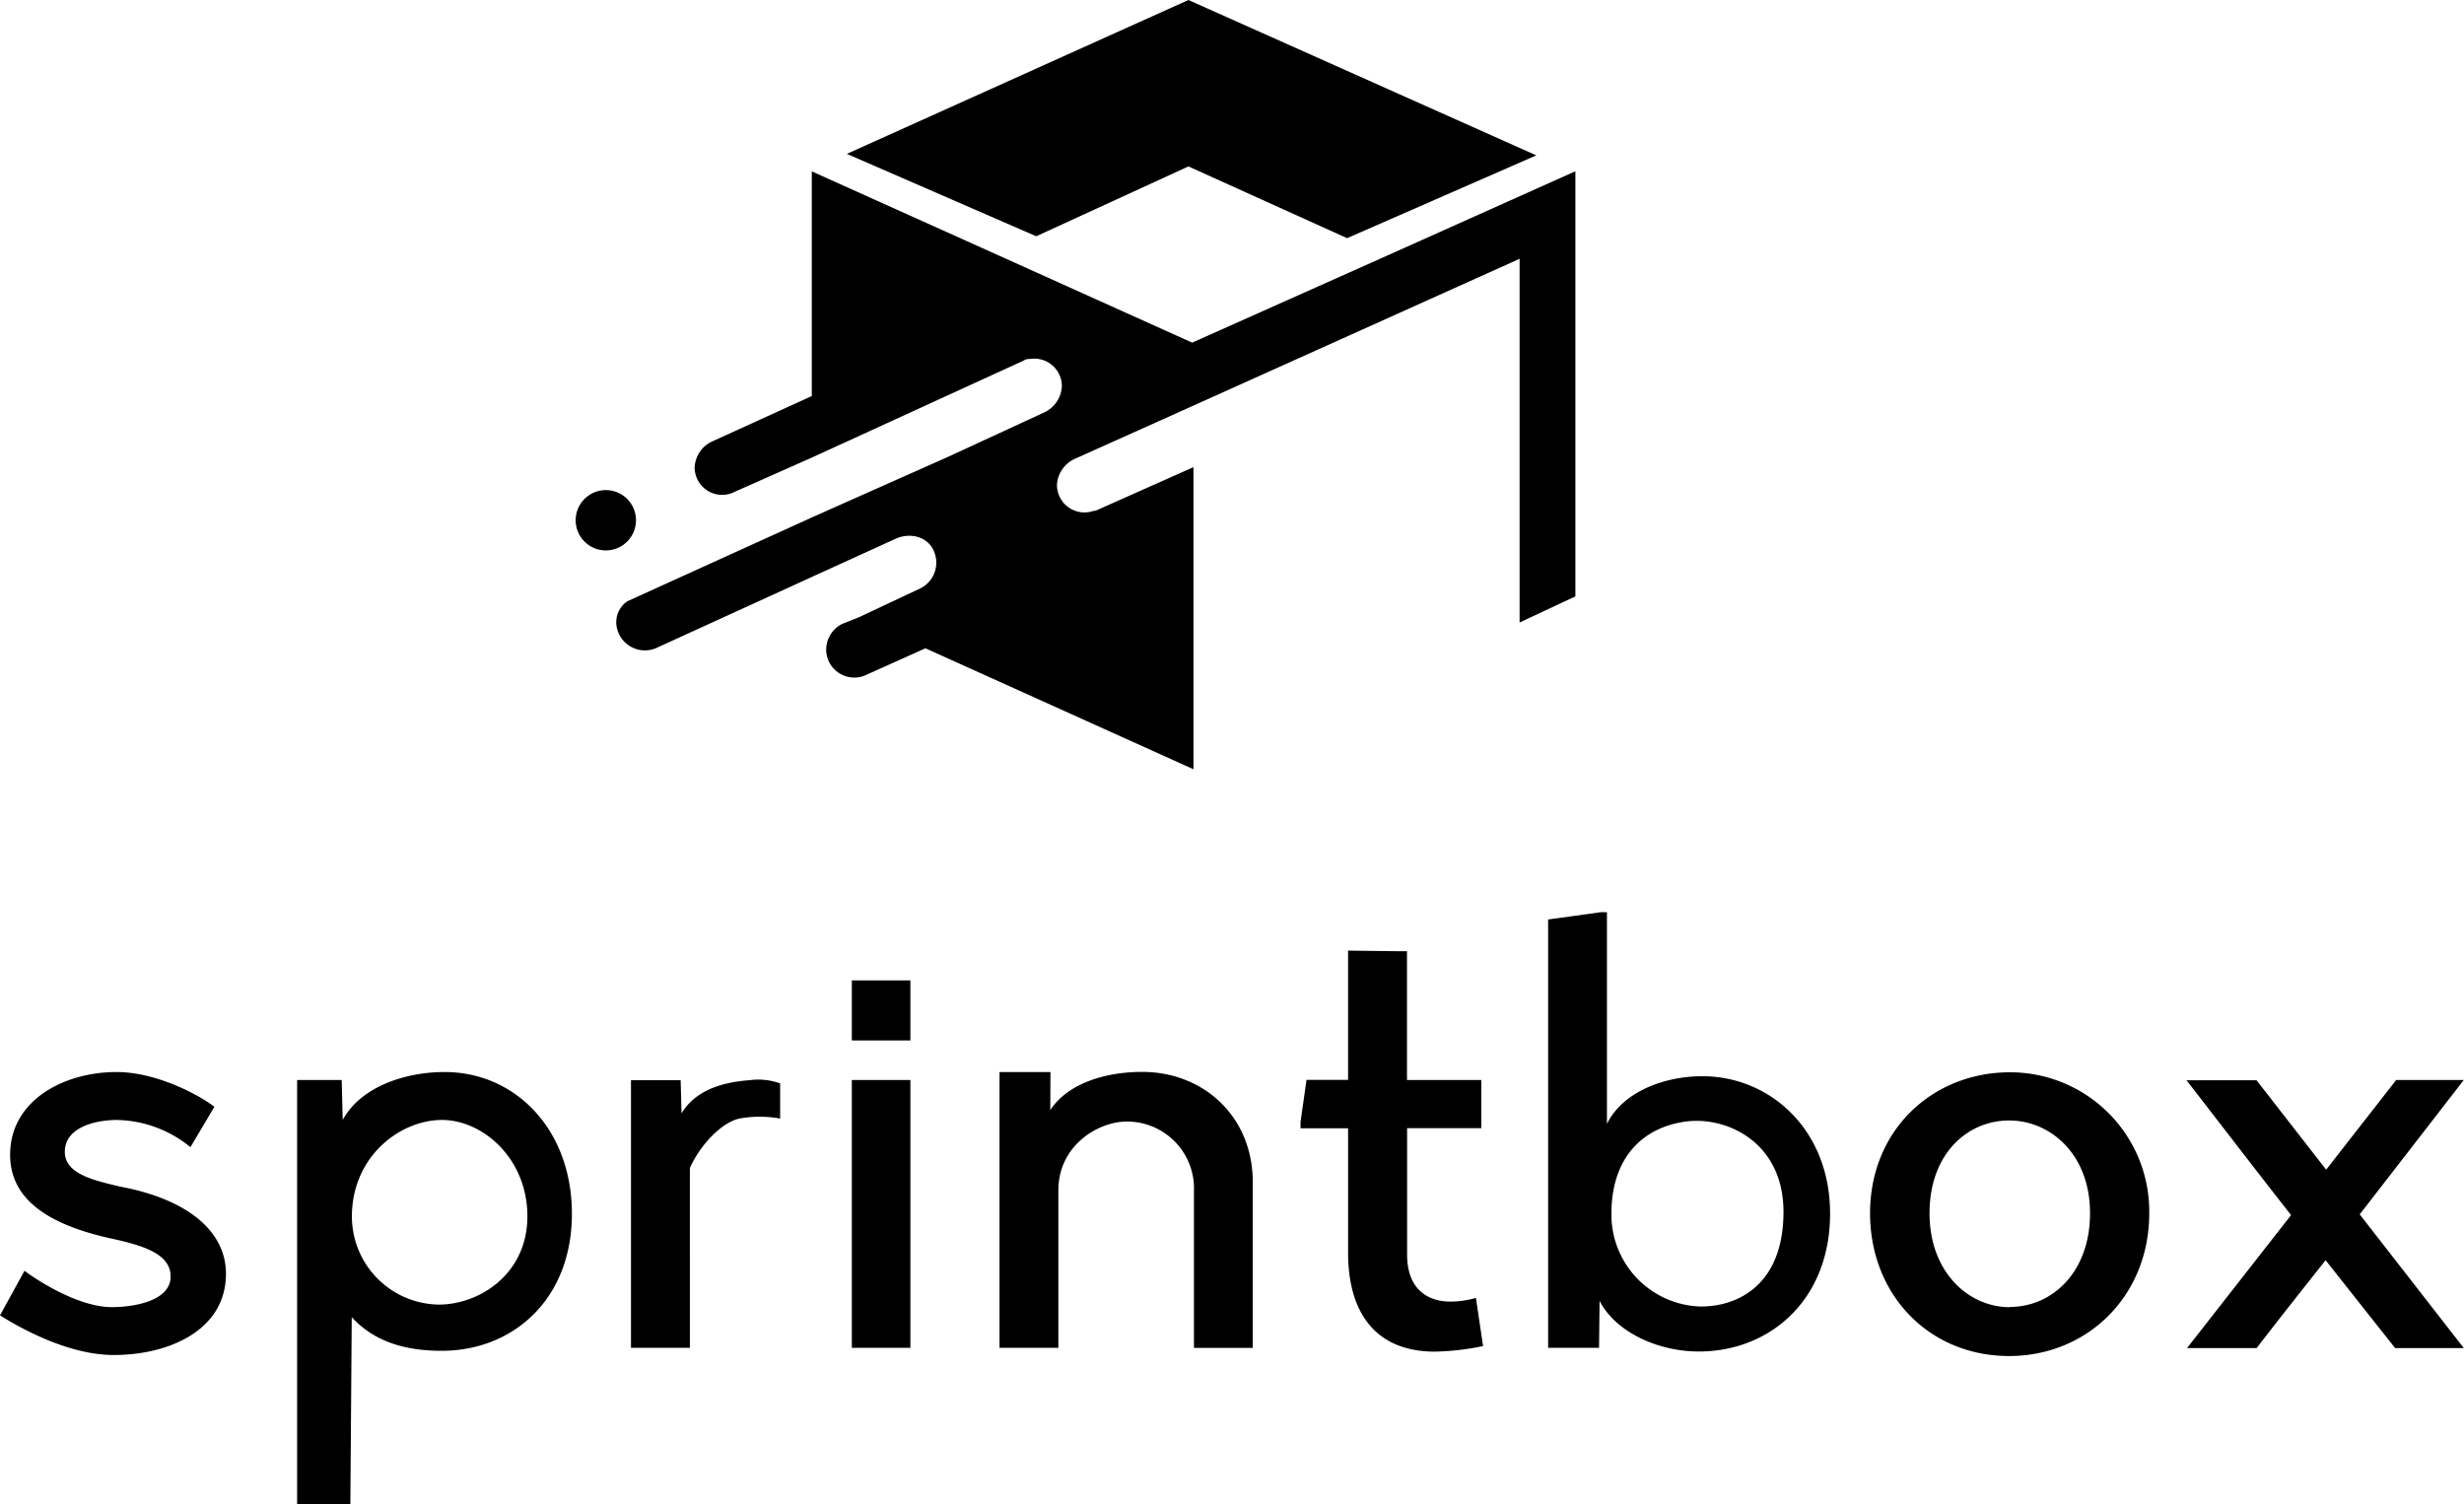 <?xml version="1.0" encoding="UTF-8"?> <svg xmlns="http://www.w3.org/2000/svg" viewBox="0 0 387.03 236.32"> <g id="Слой_2" data-name="Слой 2"> <g id="Слой_1-2" data-name="Слой 1"> <path d="M33.68,173.85c-3-2.26-9.49-5.46-15.37-5.46-8.22,0-16.72,4.41-16.72,13,0,7.09,6.16,11,15.78,13.13,5.33,1.15,9.43,2.49,9.43,6,0,3.84-5.79,4.8-9.24,4.8-5,0-11.28-3.88-13.71-5.71l-3.85,7c3.17,2,10.74,6.23,17.84,6.23,8.87,0,17.65-4,17.65-12.75,0-6.9-6.35-11.79-16.62-13.7-4.21-1-8.69-2-8.69-5.47,0-3.83,4.77-5,8.22-5a18.76,18.76,0,0,1,11.51,4.27Zm35.71,38.33c11.11,0,20.44-8,20.44-21.53,0-13.22-8.87-22.26-20-22.26-6.25,0-13.2,2.35-16,7.53l-.16-6.28h-7v66.68h8.36l.22-29.42C58.7,210.64,63.42,212.18,69.39,212.18Zm-.49-7.26a13.85,13.85,0,0,1-13.62-14.29c.25-9.2,7.7-14.71,14.14-14.71S82.84,182,82.84,191.05,75.34,204.92,68.9,204.92Zm30.21,6.79h9.25V183.47c1.68-3.74,5-7.13,7.75-7.77a18,18,0,0,1,6.43,0v-5.52a10.06,10.06,0,0,0-4.76-.51c-4.46.32-8.58,1.64-10.73,5.21l-.14-5.21h-7.8Zm34.69,0H143V169.64H133.8ZM165,168.39h-8v43.32h9.24V187c0-7.1,6.26-10.83,10.74-10.83a10.51,10.51,0,0,1,10.56,10.92v24.63h9.24v-26c0-10.45-7.84-17.35-17.37-17.35-5.88,0-11.73,1.85-14.44,6Zm67.67,8.82v-7.57H221V149.41l-1.87,0-7.38-.09v20.3h-6.53l-.94,6.61v1h7.47v19.55c0,9.39,4.3,15.53,13.64,15.53a41.55,41.55,0,0,0,7.56-.87l-1.12-7.57a14.8,14.8,0,0,1-4,.58c-3.45,0-6.81-1.82-6.81-7.38V177.21Zm34.18,35.08c11.2,0,20.61-8.15,20.61-21.66,0-13.23-9.49-21.58-20.05-21.58-6.25,0-12.62,2.6-15,7.49V143.28h-.93l-8.31,1.15v67.28h8l.08-7.38C253.75,209.22,260.39,212.29,266.84,212.29Zm.19-7.07a14.44,14.44,0,0,1-13.93-14.54c0-9.2,5.28-13.69,11.76-14.52,6.3-.81,15.27,3.2,15.27,14.21C280.13,201.78,273,205.29,267,205.22ZM315.59,213c12.24,0,22-9.39,22-22.43a21.86,21.86,0,0,0-21.85-22.14c-12.23,0-22,9.11-22,22.14C293.74,203.37,303,213,315.59,213Zm.1-7.67c-6.45,0-12.61-5.46-12.61-14.76S309,176,315.59,176c6.45,0,12.7,5.28,12.7,14.57S322.32,205.29,315.69,205.29Zm38.75-35.65h-11c5.51,7.09,10.92,14.18,16.43,21.18l-16.34,20.89h10.93c3.54-4.6,7.19-9.2,10.83-13.8l10.92,13.8H387l-16.35-21L387,169.64H376.38l-11,14.09ZM143,163.43H133.8V154H143Z"></path> <path d="M218.06,40.07l-30.8,13.75L156.83,40.11,127.51,26.92V62.21l-15.63,7.12a4.74,4.74,0,0,0-2.77,4.07,4.32,4.32,0,0,0,5.8,4.07l12.6-5.59,33.28-15.24a1.53,1.53,0,0,1,1-.25,4.32,4.32,0,0,1,5,4.32,4.79,4.79,0,0,1-2.77,4.07L149.2,71.63l-21.69,9.65-29,13.18A4,4,0,0,0,97,99a4.5,4.5,0,0,0,6.06,2.8l24.45-11.17,13.36-6.09c2.52-1,5.29,0,6,2.53a4.5,4.5,0,0,1-2.27,5.33L134.82,97l-2.53,1a4.54,4.54,0,0,0-2.52,4.07,4.42,4.42,0,0,0,6,4.07l9.59-4.31,42.1,19V73.38l-15.39,6.85h-.25a4.32,4.32,0,0,1-5.8-4.07,4.77,4.77,0,0,1,2.77-4.07l18.65-8.37,51.25-23.07V97.78l8.76-4.1V26.9Z"></path> <polygon points="241.3 24.4 186.67 0 133.02 24.17 162.76 37.11 162.75 37.12 186.67 26.14 211.59 37.41 241.3 24.41 241.3 24.4"></polygon> <circle cx="95.16" cy="81.72" r="4.74"></circle> </g> </g> </svg> 